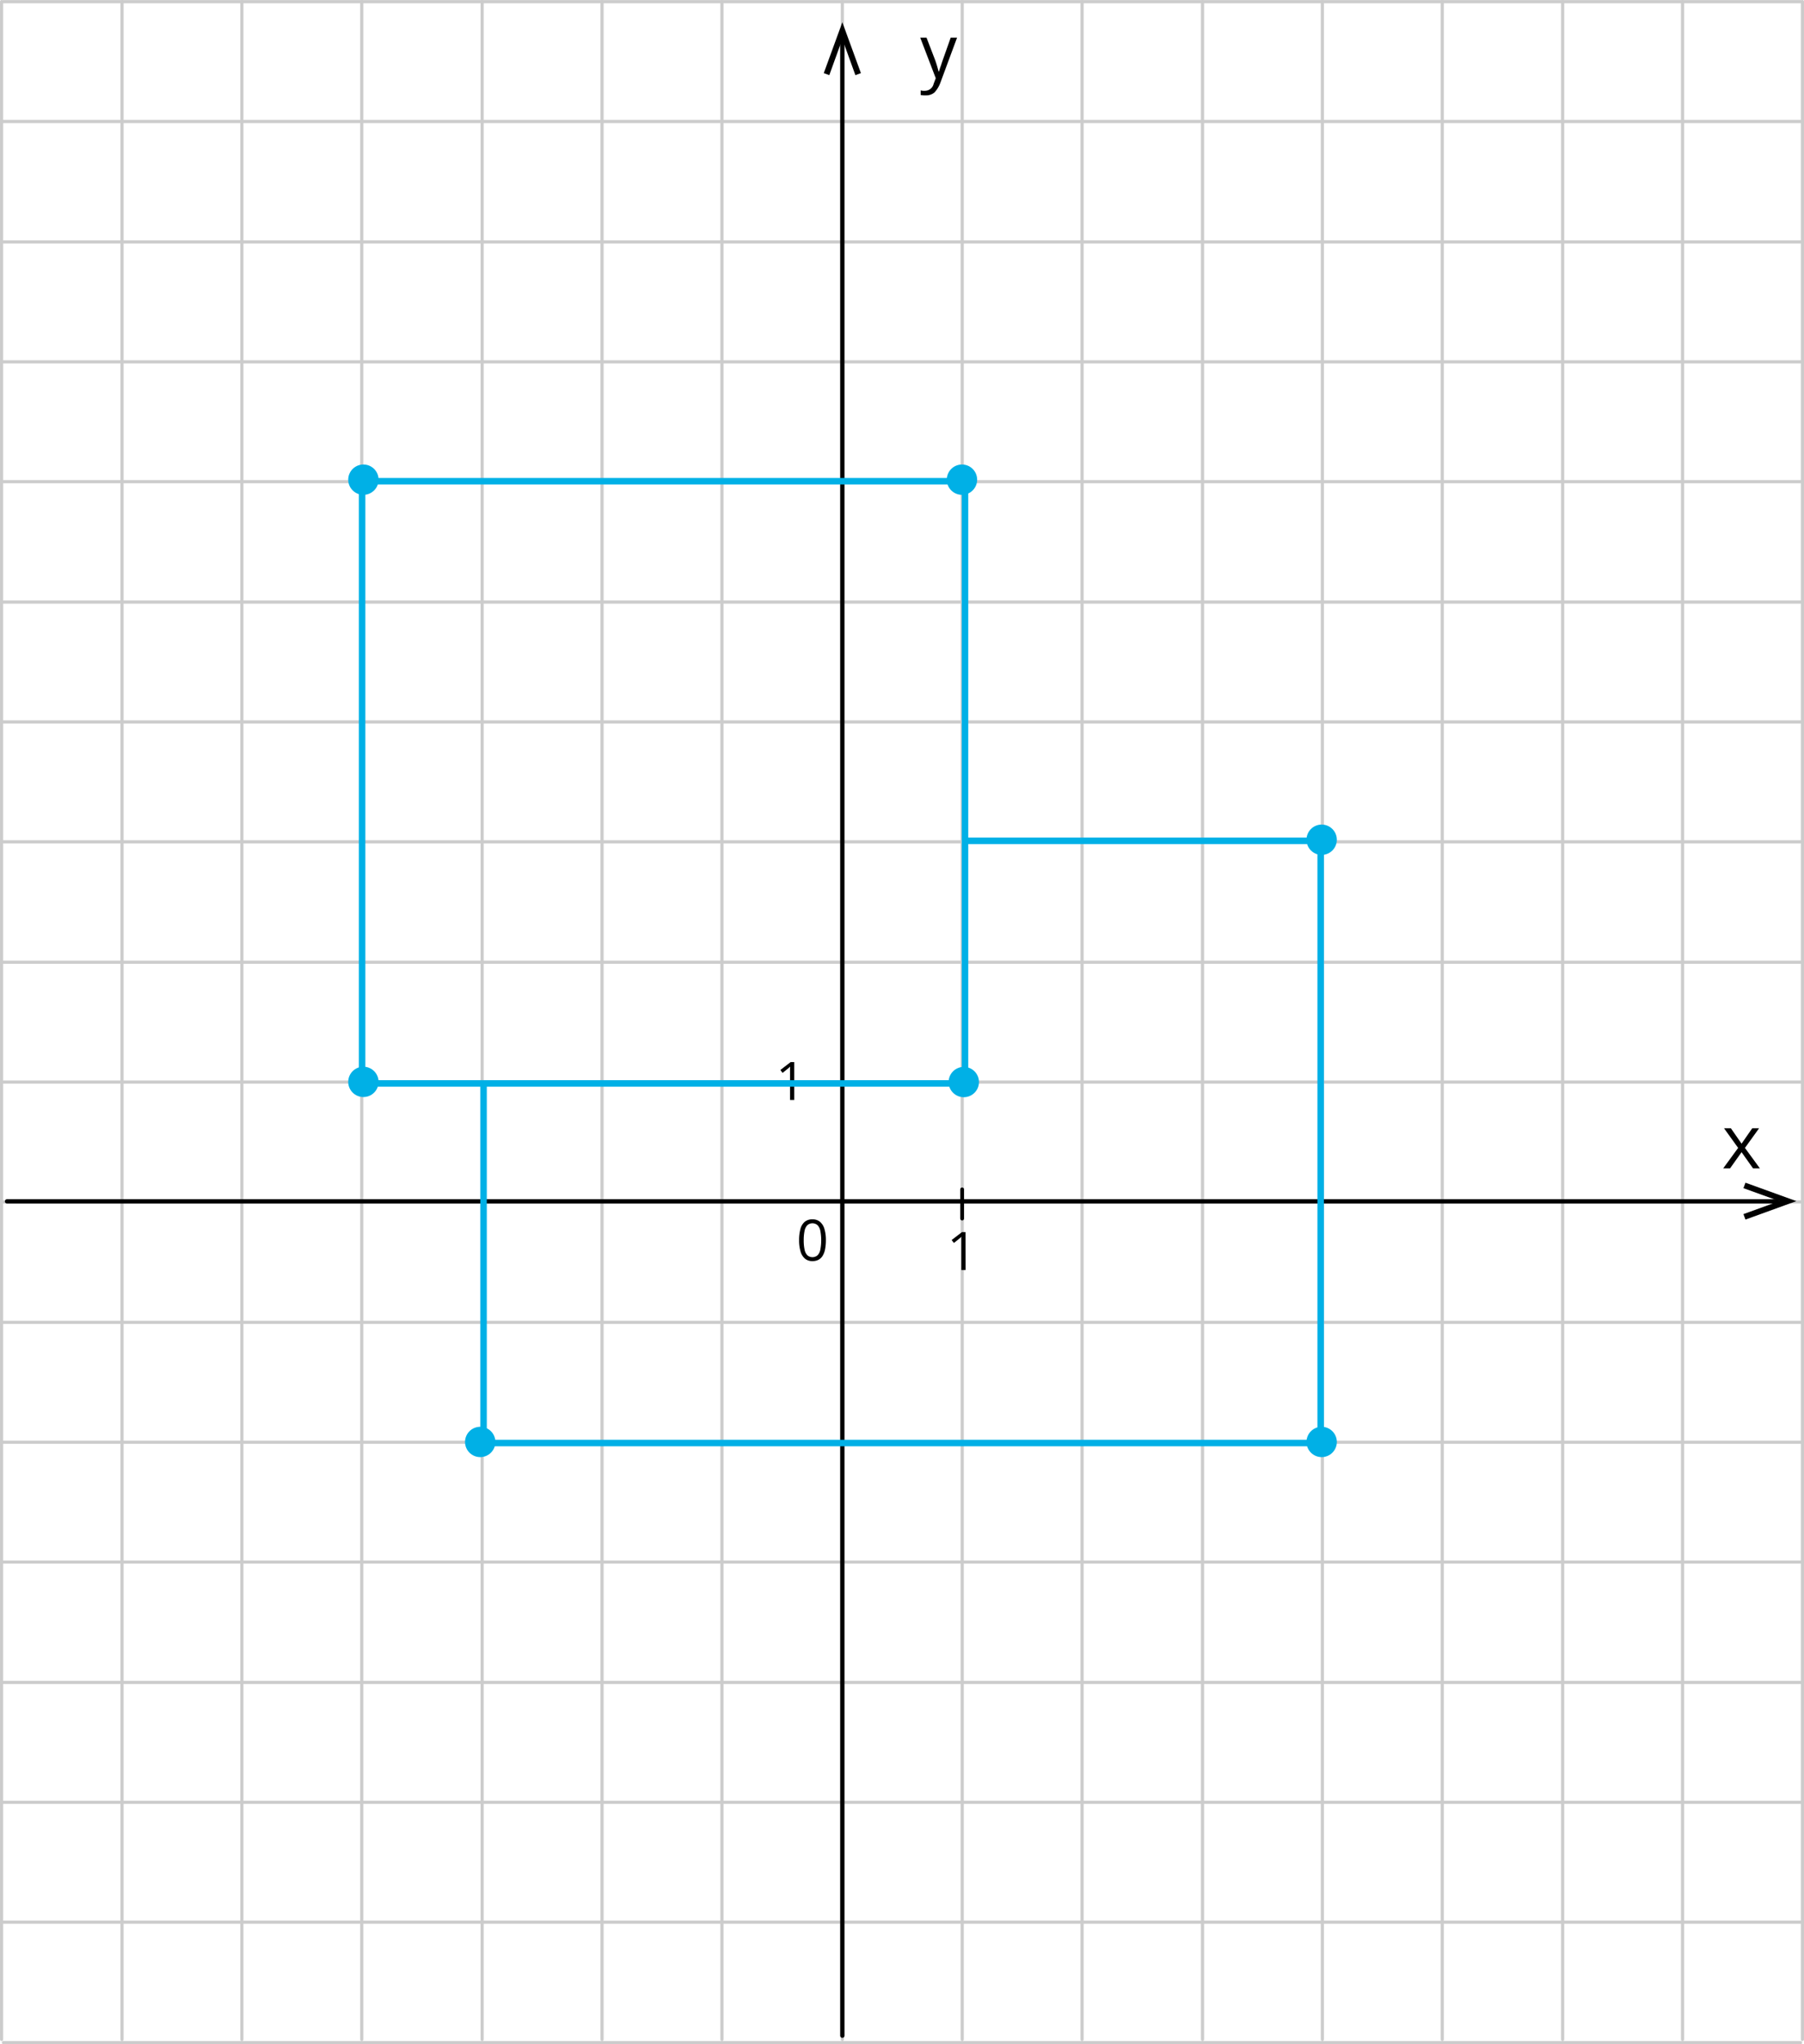 <svg xmlns="http://www.w3.org/2000/svg" width="953.798" height="1080.943" viewBox="0 0 953.798 1080.943">
  <defs>
    <style>
      .a, .b, .e, .f {
        fill: none;
      }

      .a {
        stroke: #ccc;
        stroke-width: 1.673px;
      }

      .a, .b, .f {
        stroke-linecap: round;
        stroke-linejoin: round;
      }

      .b, .f {
        stroke: #000;
      }

      .b {
        stroke-width: 2.292px;
      }

      .c {
        fill-rule: evenodd;
      }

      .d {
        fill: #00b0e6;
      }

      .e {
        stroke: #00b0e6;
        stroke-miterlimit: 10;
        stroke-width: 3.438px;
      }

      .f {
        stroke-width: 2.006px;
      }
    </style>
  </defs>
  <title>YCUZD_231031_5129_koordinātu plakne_9Asset 1</title>
  <g>
    <line class="a" x1="1.8" y1="0.882" x2="951.998" y2="0.882"/>
    <line class="a" x1="1.8" y1="64.25" x2="951.998" y2="64.25"/>
    <line class="a" x1="127.881" y1="1078.434" x2="127.881" y2="0.837"/>
    <line class="a" x1="191.266" y1="1078.434" x2="191.266" y2="0.837"/>
    <line class="a" x1="254.926" y1="1078.434" x2="254.926" y2="0.837"/>
    <line class="a" x1="318.311" y1="1078.434" x2="318.311" y2="0.837"/>
    <line class="a" x1="381.696" y1="1078.434" x2="381.696" y2="0.837"/>
    <line class="a" x1="445.356" y1="1078.434" x2="445.356" y2="0.837"/>
    <line class="a" x1="508.741" y1="1078.434" x2="508.741" y2="0.837"/>
    <line class="a" x1="572.102" y1="1078.434" x2="572.102" y2="0.837"/>
    <line class="a" x1="635.785" y1="1078.434" x2="635.785" y2="0.837"/>
    <line class="a" x1="699.147" y1="1078.434" x2="699.147" y2="0.837"/>
    <line class="a" x1="762.532" y1="1078.434" x2="762.532" y2="0.837"/>
    <line class="a" x1="826.192" y1="1078.434" x2="826.192" y2="0.837"/>
    <line class="a" x1="889.577" y1="1078.434" x2="889.577" y2="0.837"/>
    <line class="a" x1="952.962" y1="1078.434" x2="952.962" y2="0.837"/>
    <line class="a" x1="0.837" y1="1078.434" x2="0.837" y2="0.837"/>
    <line class="a" x1="64.52" y1="1078.434" x2="64.52" y2="0.837"/>
    <line class="a" x1="1.8" y1="127.939" x2="951.998" y2="127.939"/>
    <line class="a" x1="1.8" y1="191.33" x2="951.998" y2="191.33"/>
    <line class="a" x1="1.8" y1="254.698" x2="951.998" y2="254.698"/>
    <line class="a" x1="1.8" y1="318.363" x2="951.998" y2="318.363"/>
    <line class="a" x1="1.8" y1="381.754" x2="951.998" y2="381.754"/>
    <line class="a" x1="1.8" y1="445.122" x2="951.998" y2="445.122"/>
    <line class="a" x1="1.8" y1="508.811" x2="951.998" y2="508.811"/>
    <line class="a" x1="1.8" y1="572.178" x2="951.998" y2="572.178"/>
    <line class="a" x1="1.8" y1="635.569" x2="951.998" y2="635.569"/>
    <line class="a" x1="1.8" y1="699.235" x2="951.998" y2="699.235"/>
    <line class="a" x1="1.8" y1="762.626" x2="951.998" y2="762.626"/>
    <line class="a" x1="1.8" y1="825.994" x2="951.998" y2="825.994"/>
    <line class="a" x1="1.8" y1="889.659" x2="951.998" y2="889.659"/>
    <line class="a" x1="1.8" y1="953.05" x2="951.998" y2="953.05"/>
    <line class="a" x1="1.8" y1="1016.418" x2="951.998" y2="1016.418"/>
    <line class="a" x1="1.8" y1="1080.107" x2="951.998" y2="1080.107"/>
    <line class="b" x1="445.356" y1="1076.441" x2="445.356" y2="16.049"/>
    <line class="b" x1="3.726" y1="635.271" x2="939.523" y2="635.271"/>
    <polygon class="c" points="922.851 644.893 921.774 642.007 940.739 635.134 921.774 628.284 922.851 625.397 949.751 635.134 922.851 644.893"/>
    <polygon class="c" points="918.976 607.001 911.523 596.623 915.146 596.623 920.788 604.756 926.429 596.623 930.052 596.623 922.576 607.001 930.488 617.837 926.865 617.837 920.788 609.269 914.688 617.837 911.064 617.837 918.976 607.001"/>
    <path class="c" d="M486.542,19.92h3.325l4.587,11.936q1.032,2.955,1.788,5.98h.207a29.569,29.569,0,0,1,1.1-3.322c.435-1.535.894-2.681,5.091-14.594h3.371L497.16,43.815a15.264,15.264,0,0,1-3.1,5.086,6.884,6.884,0,0,1-4.22,1.535h-.206a12.04,12.04,0,0,1-2.867-.206V47.8a7.093,7.093,0,0,0,2.294.206h0a4.722,4.722,0,0,0,4.586-3.757l1.1-2.886Z"/>
    <polygon class="c" points="455.171 38.66 452.258 39.737 445.356 20.676 438.453 39.737 435.541 38.66 445.356 11.764 455.171 38.66"/>
    <ellipse class="d" cx="509.566" cy="572.178" rx="8.026" ry="8.018"/>
    <ellipse class="d" cx="508.603" cy="253.644" rx="8.026" ry="8.018"/>
    <ellipse class="d" cx="192.138" cy="572.087" rx="8.026" ry="8.018"/>
    <ellipse class="d" cx="192.138" cy="253.644" rx="8.026" ry="8.018"/>
    <ellipse class="d" cx="253.894" cy="762.488" rx="8.026" ry="8.018"/>
    <ellipse class="d" cx="698.78" cy="762.488" rx="8.026" ry="8.018"/>
    <ellipse class="d" cx="698.78" cy="444.045" rx="8.026" ry="8.018"/>
    <line class="e" x1="255.66" y1="763.061" x2="698.253" y2="763.061"/>
    <line class="e" x1="698.253" y1="444.618" x2="698.253" y2="763.061"/>
    <line class="e" x1="255.66" y1="763.061" x2="255.66" y2="572.912"/>
    <line class="e" x1="698.253" y1="444.618" x2="510.208" y2="444.618"/>
    <g>
      <line class="f" x1="508.696" y1="628.933" x2="508.696" y2="644.355"/>
      <line class="f" x1="452.395" y1="572.707" x2="436.965" y2="572.707"/>
      <path d="M510.529,671.581h-2.244V654.924a5.7,5.7,0,0,1,.061-1c-.291.291-.552.538-.8.751l-.913.762-2.3,1.834-1.183-1.553,5.427-4.179h1.9Z"/>
      <path d="M419.92,581.645H417.7V564.992l.06-1a10.81,10.81,0,0,1-.792.751l-.924.752-2.286,1.843-1.167-1.543,5.438-4.178h1.884Z"/>
      <path d="M436.648,655.81a24.684,24.684,0,0,1-.4,4.668A10.7,10.7,0,0,1,435,663.957a5.807,5.807,0,0,1-2.2,2.165,6.662,6.662,0,0,1-3.248.741,5.974,5.974,0,0,1-3.961-1.306,7.8,7.8,0,0,1-2.333-3.78,20.188,20.188,0,0,1-.772-5.967,21.921,21.921,0,0,1,.7-5.908,7.515,7.515,0,0,1,2.255-3.8,6.126,6.126,0,0,1,4.115-1.328,6.023,6.023,0,0,1,4,1.314,7.769,7.769,0,0,1,2.333,3.787A20.224,20.224,0,0,1,436.648,655.81Zm-11.712,0a22.976,22.976,0,0,0,.455,4.991,5.9,5.9,0,0,0,1.477,2.987,4.136,4.136,0,0,0,5.364.007,5.881,5.881,0,0,0,1.484-2.98,27.137,27.137,0,0,0,.008-9.944,6.031,6.031,0,0,0-1.47-3,4.139,4.139,0,0,0-5.407,0,5.963,5.963,0,0,0-1.463,3A22.882,22.882,0,0,0,424.936,655.81Z"/>
    </g>
    <rect class="e" x="191.45" y="254.469" width="318.759" height="318.443"/>
  </g>
</svg>
